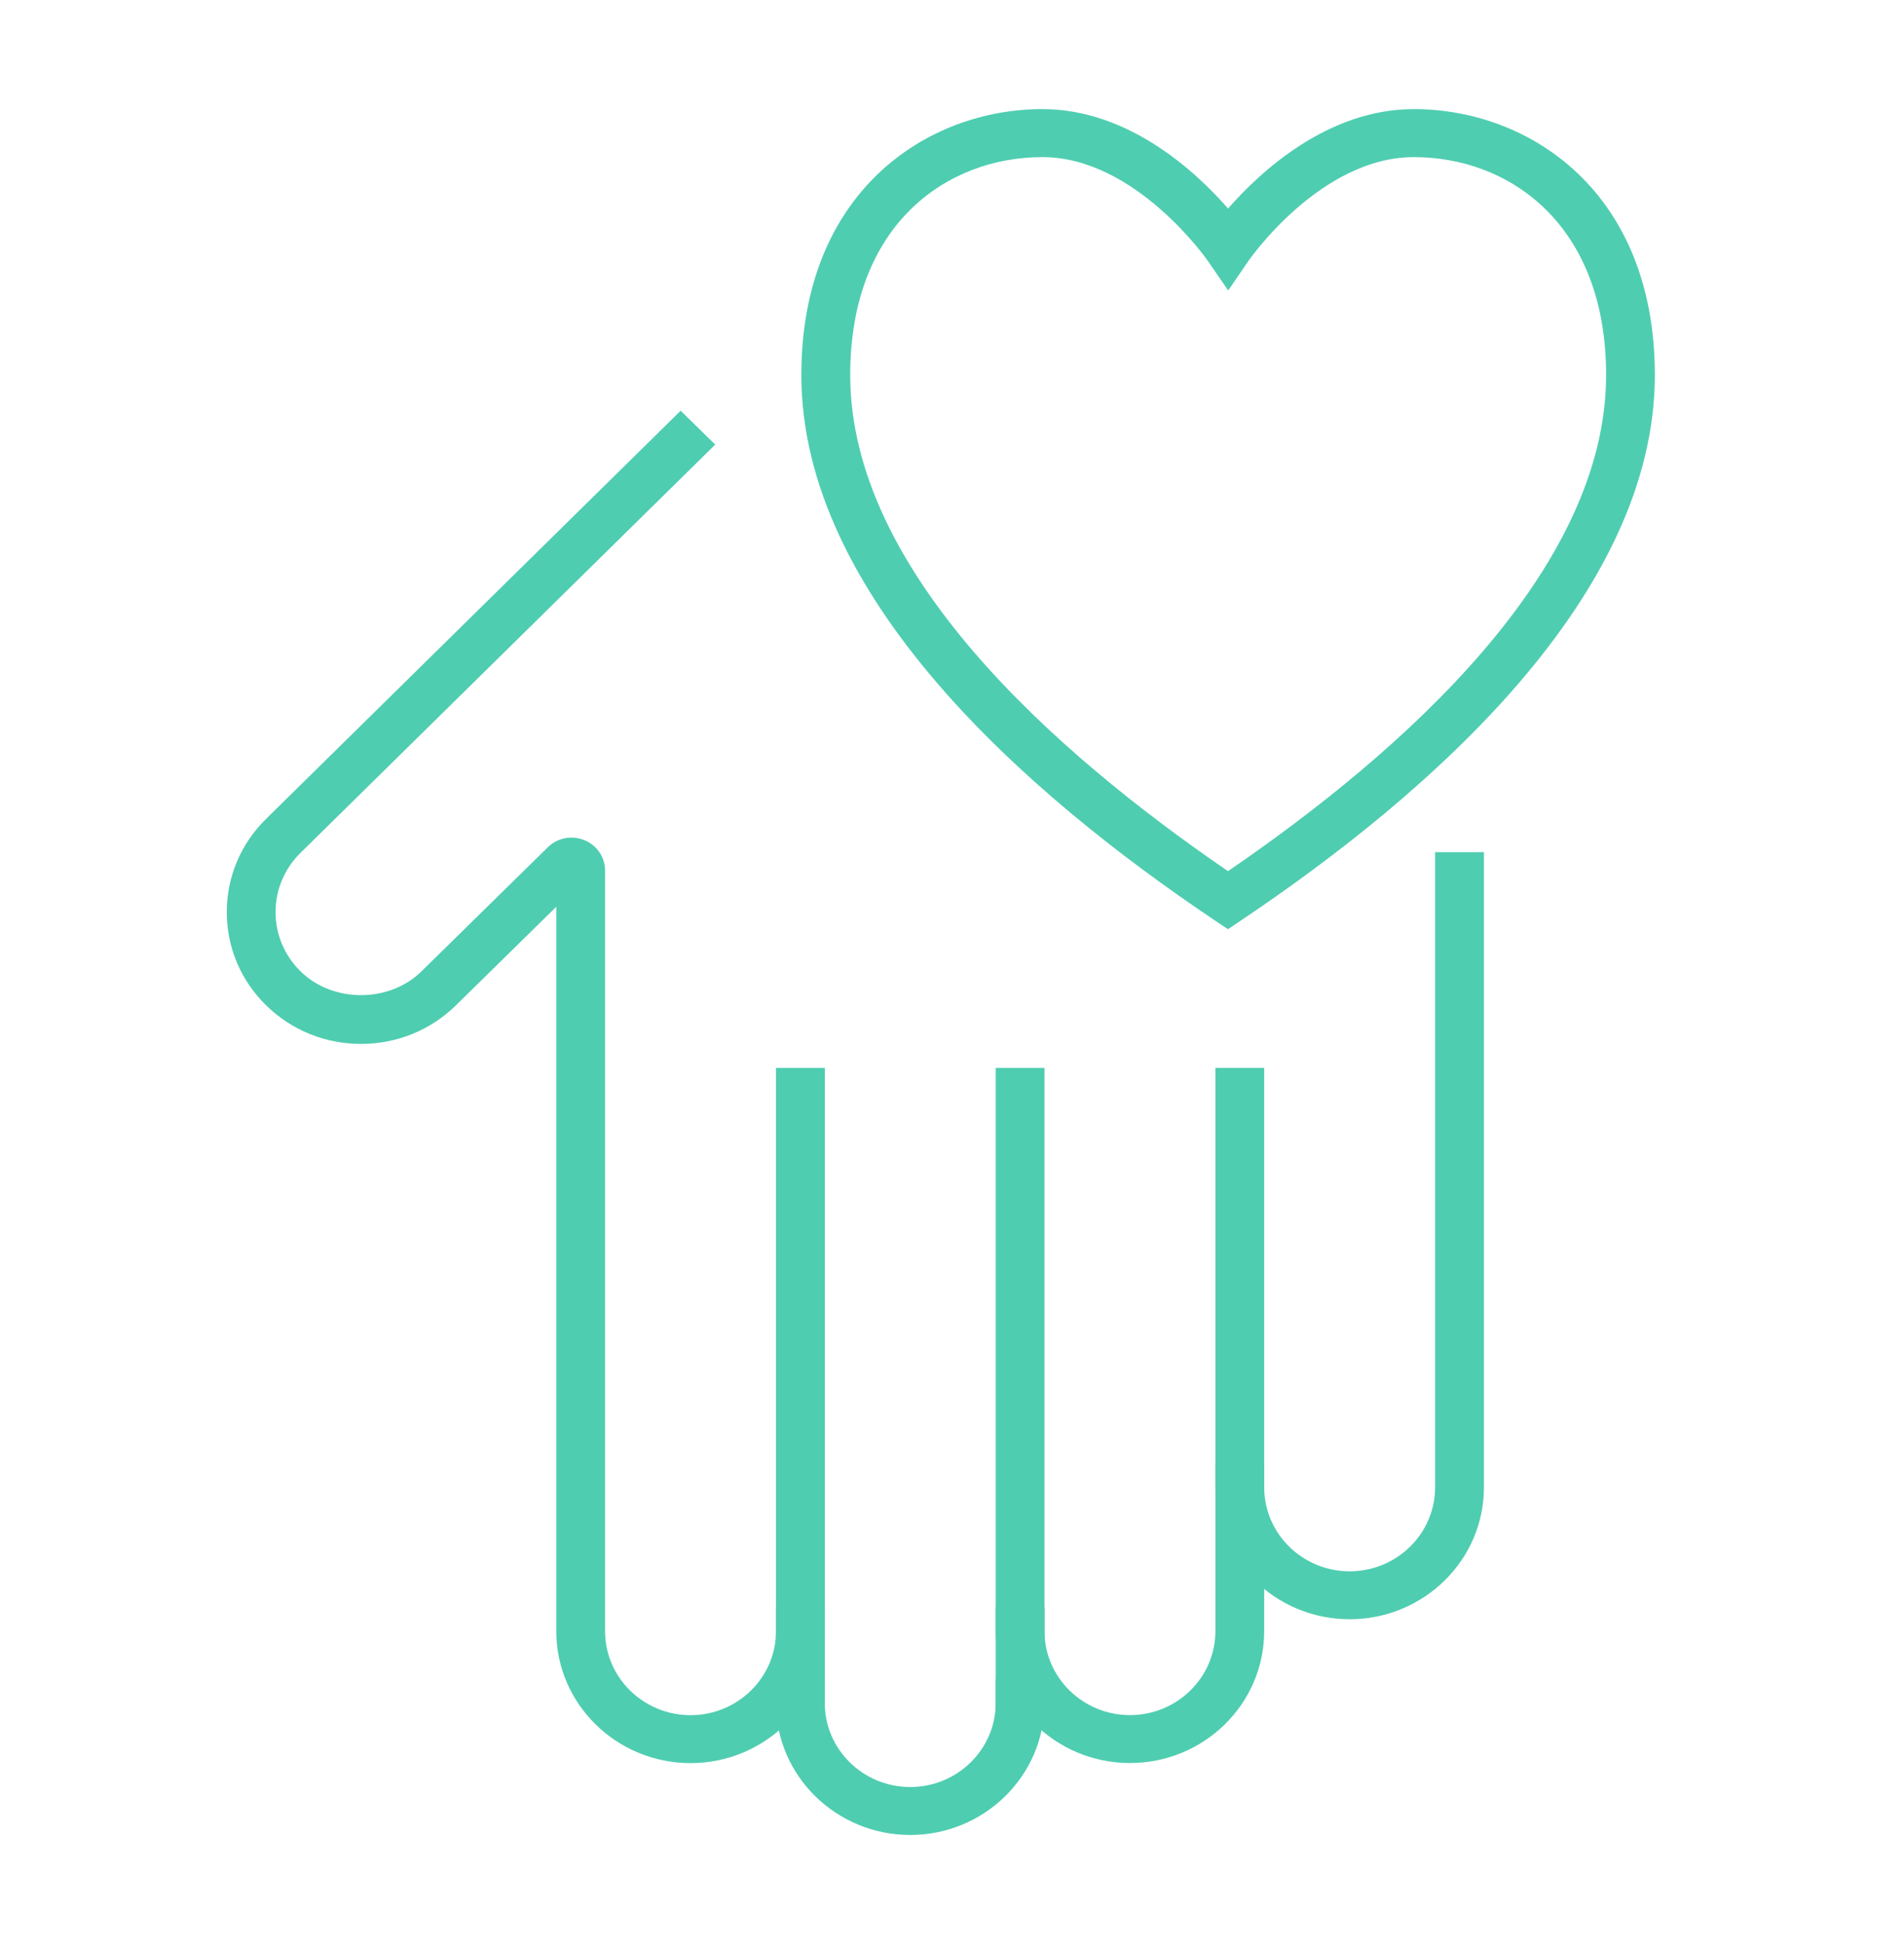 <svg width="48" height="49" viewBox="0 0 48 49" fill="none" xmlns="http://www.w3.org/2000/svg">
<path fill-rule="evenodd" clip-rule="evenodd" d="M26.28 3.96C23.868 3.96 21.434 5.658 21.434 9.452C21.434 14.376 26.531 18.93 30.958 21.957C35.388 18.928 40.49 14.372 40.49 9.452C40.49 5.658 38.056 3.96 35.644 3.96C33.286 3.96 31.491 6.551 31.473 6.577L30.963 7.322L30.451 6.577C30.433 6.551 28.625 3.96 26.28 3.96V3.96ZM30.957 23.421L30.61 23.188C25.862 20.001 20.202 15.03 20.202 9.451C20.202 4.847 23.352 2.75 26.279 2.75C28.453 2.75 30.153 4.332 30.96 5.256C31.768 4.332 33.468 2.75 35.642 2.75C38.569 2.75 41.719 4.847 41.719 9.451C41.719 15.026 36.055 19.998 31.303 23.188L30.957 23.421Z" fill="#4FCDB0"/>
<path fill-rule="evenodd" clip-rule="evenodd" d="M34.025 40.813C32.159 40.813 30.641 39.322 30.641 37.49V36.886H31.871V37.49C31.871 38.656 32.837 39.605 34.025 39.605C35.212 39.605 36.179 38.656 36.179 37.49V21.478H37.41V37.49C37.41 39.322 35.892 40.813 34.025 40.813" fill="#4FCDB0"/>
<path fill-rule="evenodd" clip-rule="evenodd" d="M28.486 44.437C26.62 44.437 25.102 42.947 25.102 41.114V40.51H26.332V41.114C26.332 42.281 27.299 43.229 28.486 43.229C29.674 43.229 30.64 42.281 30.64 41.114V26.916H31.87V41.114C31.87 42.947 30.352 44.437 28.486 44.437" fill="#4FCDB0"/>
<path fill-rule="evenodd" clip-rule="evenodd" d="M22.947 46.25C21.081 46.25 19.562 44.76 19.562 42.927V42.323H20.793V42.927C20.793 44.093 21.759 45.042 22.947 45.042C24.135 45.042 25.101 44.093 25.101 42.927V42.323H26.331V42.927C26.331 44.76 24.813 46.25 22.947 46.25" fill="#4FCDB0"/>
<path fill-rule="evenodd" clip-rule="evenodd" d="M17.409 44.439C15.542 44.439 14.024 42.948 14.024 41.116V22.855L11.494 25.339C10.855 25.966 10.005 26.312 9.101 26.312C8.197 26.312 7.347 25.966 6.708 25.339C6.069 24.712 5.717 23.878 5.717 22.989C5.717 22.102 6.069 21.267 6.708 20.64L17.159 10.352L18.031 11.206L7.579 21.493C7.172 21.893 6.947 22.424 6.947 22.989C6.947 23.555 7.172 24.085 7.578 24.484C8.392 25.282 9.81 25.282 10.624 24.484L13.81 21.356C14.051 21.118 14.414 21.046 14.732 21.176C15.049 21.305 15.254 21.606 15.254 21.944V41.116C15.254 42.282 16.221 43.231 17.409 43.231C18.596 43.231 19.563 42.282 19.563 41.116V40.512H20.793V41.116C20.793 42.948 19.275 44.439 17.409 44.439" fill="#4FCDB0"/>
<path fill-rule="evenodd" clip-rule="evenodd" d="M25.102 43.531H26.332V26.916H25.102V43.531Z" fill="#4FCDB0"/>
<path fill-rule="evenodd" clip-rule="evenodd" d="M19.562 43.531H20.793V26.916H19.562V43.531Z" fill="#4FCDB0"/>
</svg>
